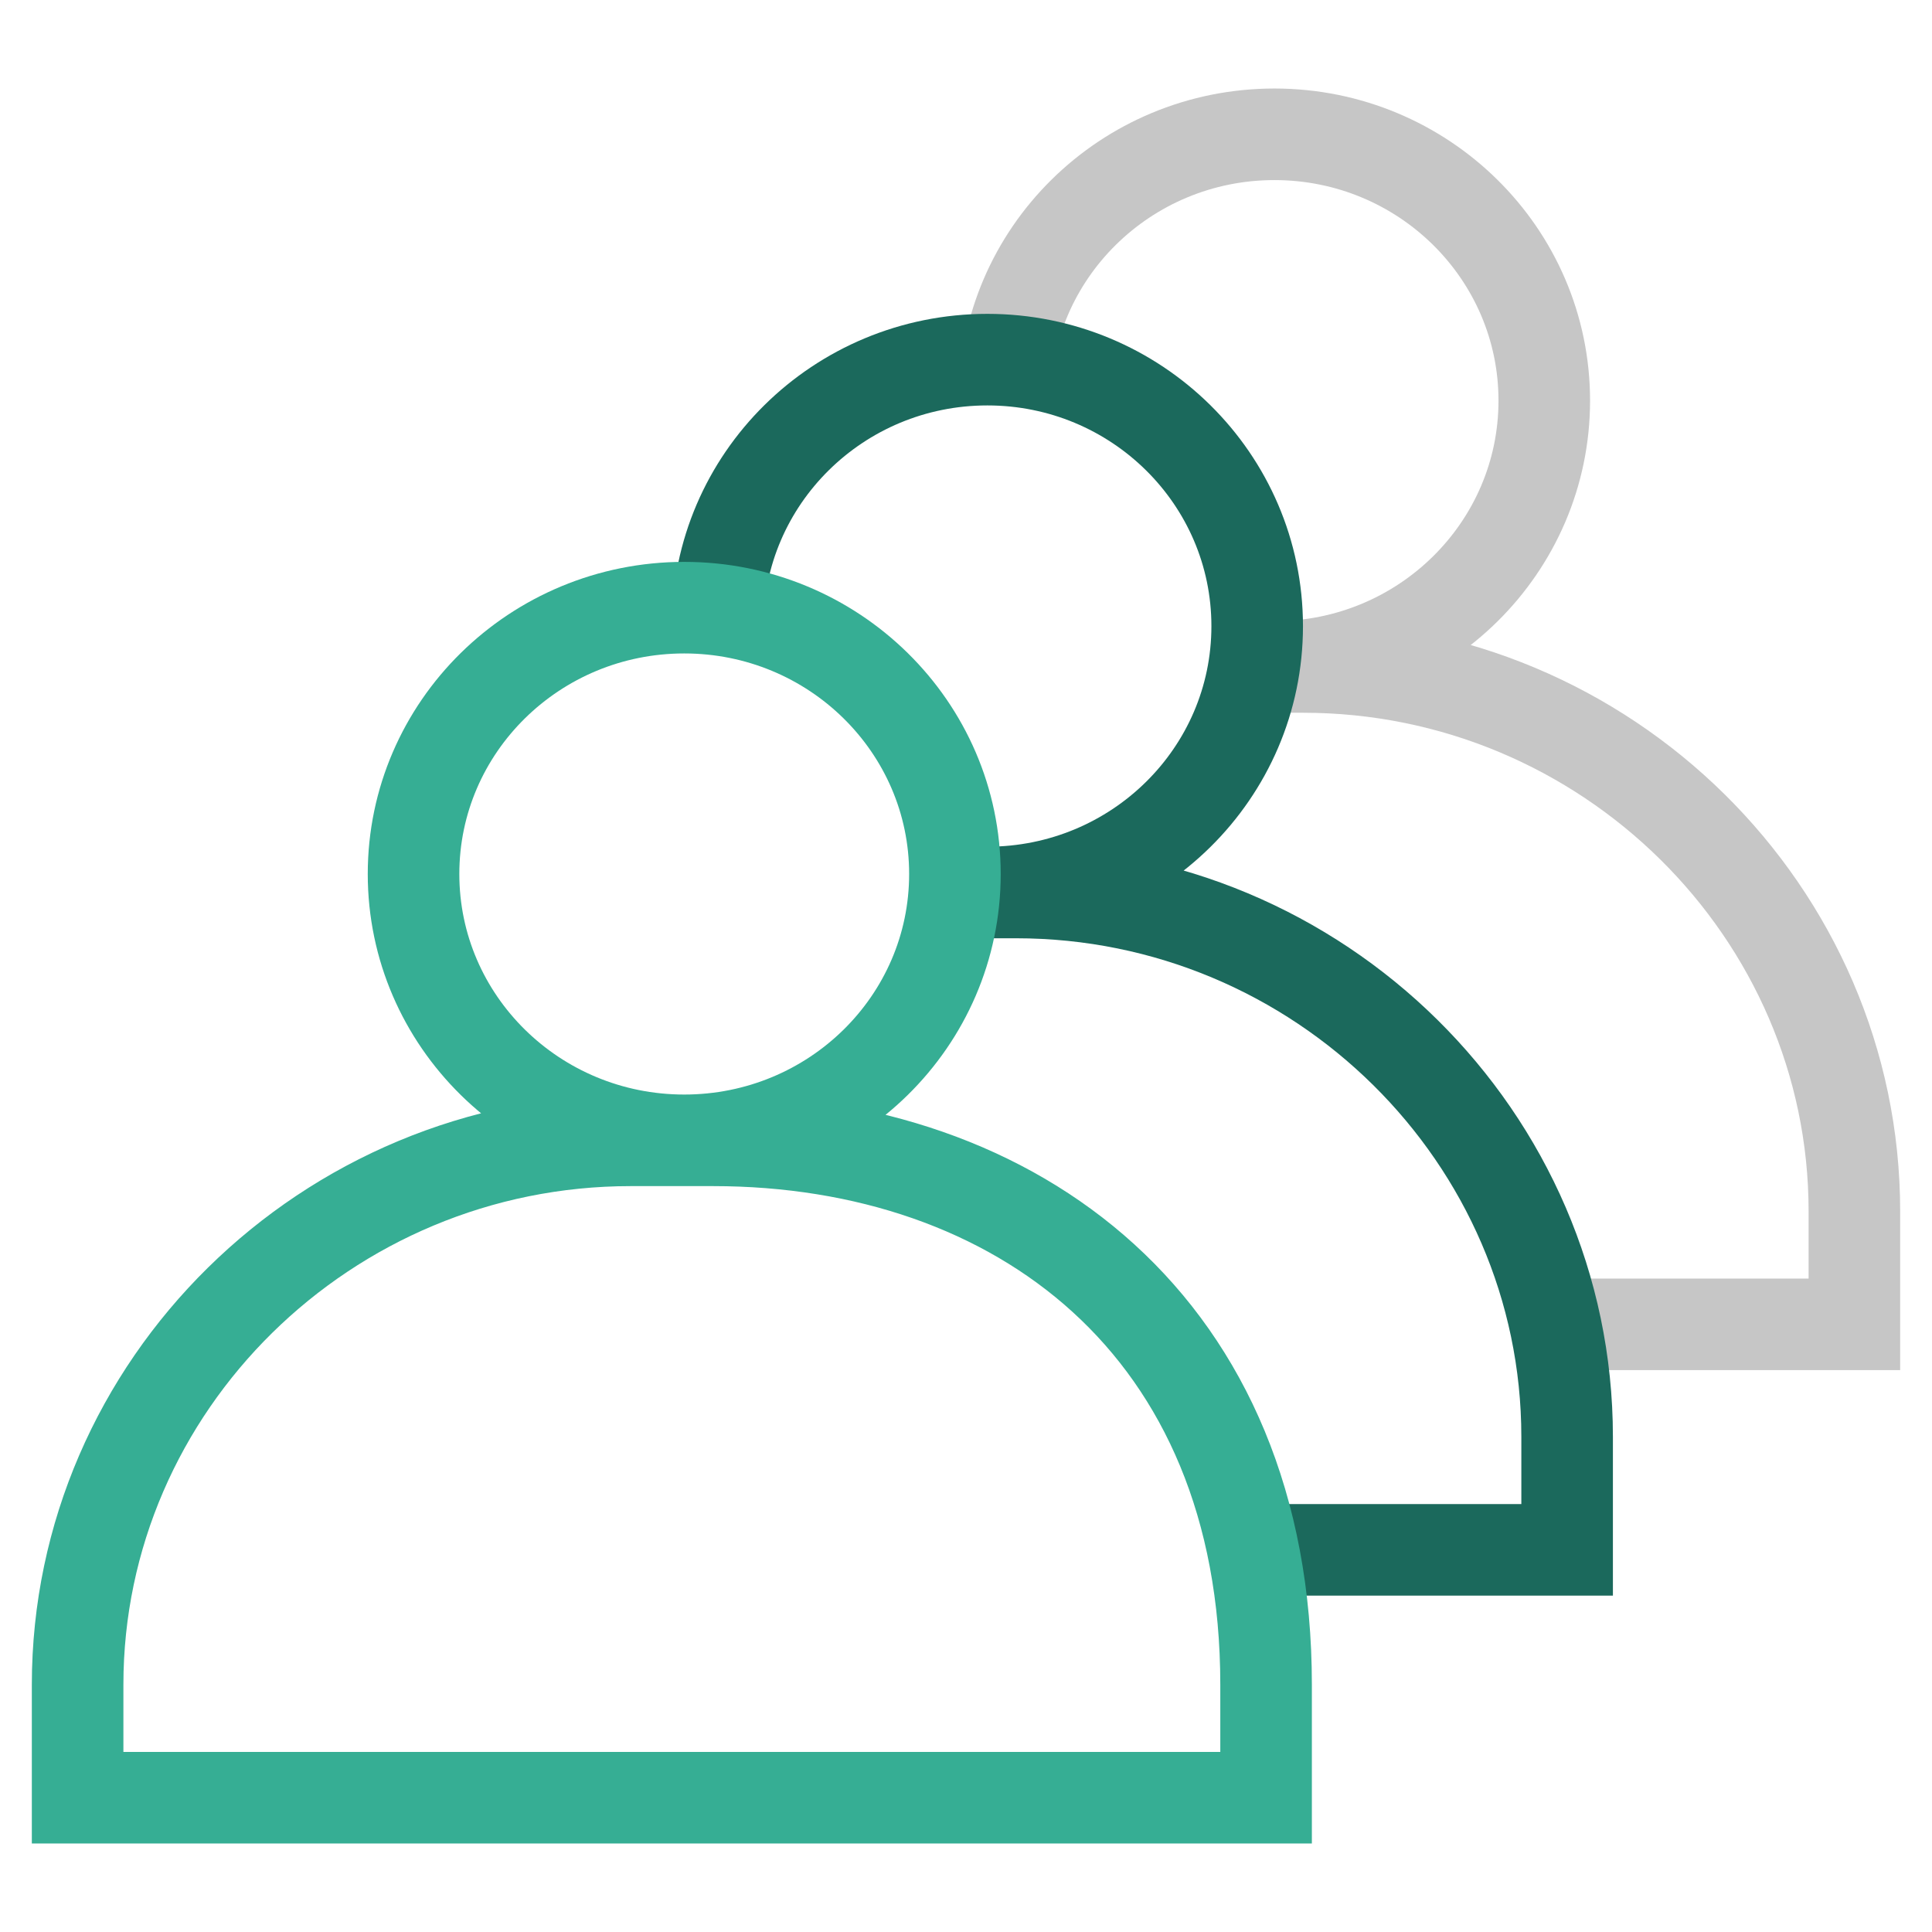 <?xml version="1.0" encoding="UTF-8"?><svg id="Layer_1" xmlns="http://www.w3.org/2000/svg" viewBox="0 0 110.77 110.77"><defs><style>.cls-1{stroke:#c6c6c6;}.cls-1,.cls-2,.cls-3{fill:none;stroke-miterlimit:10;stroke-width:5.25px;}.cls-2{stroke:#36ae94;}.cls-3{stroke:#1b695c;}</style></defs><path class="cls-1" d="M57.6,22.97c0-8.44,6.93-15.27,15.47-15.27s15.47,6.84,15.47,15.27-6.93,15.27-15.47,15.27m-3.06,0h4.7c17.38,0,31.61,14.04,31.61,31.21v6.48h-16.18"/><path class="cls-3" d="M41.14,35.9c0-8.44,6.93-15.28,15.47-15.28s15.47,6.84,15.47,15.28-6.93,15.27-15.47,15.27m-3.06,0h4.7c17.38,0,31.6,14.04,31.6,31.21v6.48h-16.18"/><path class="cls-2" d="M54.75,50.11c0,8.44-6.95,15.27-15.52,15.27s-15.52-6.84-15.52-15.27,6.95-15.27,15.52-15.27,15.52,6.84,15.52,15.27Zm17.83,52.96H4.45v-6.48c0-17.16,14.27-31.21,31.71-31.21h4.72c17.44,0,31.71,10.69,31.71,31.21v6.48Z"/></svg>